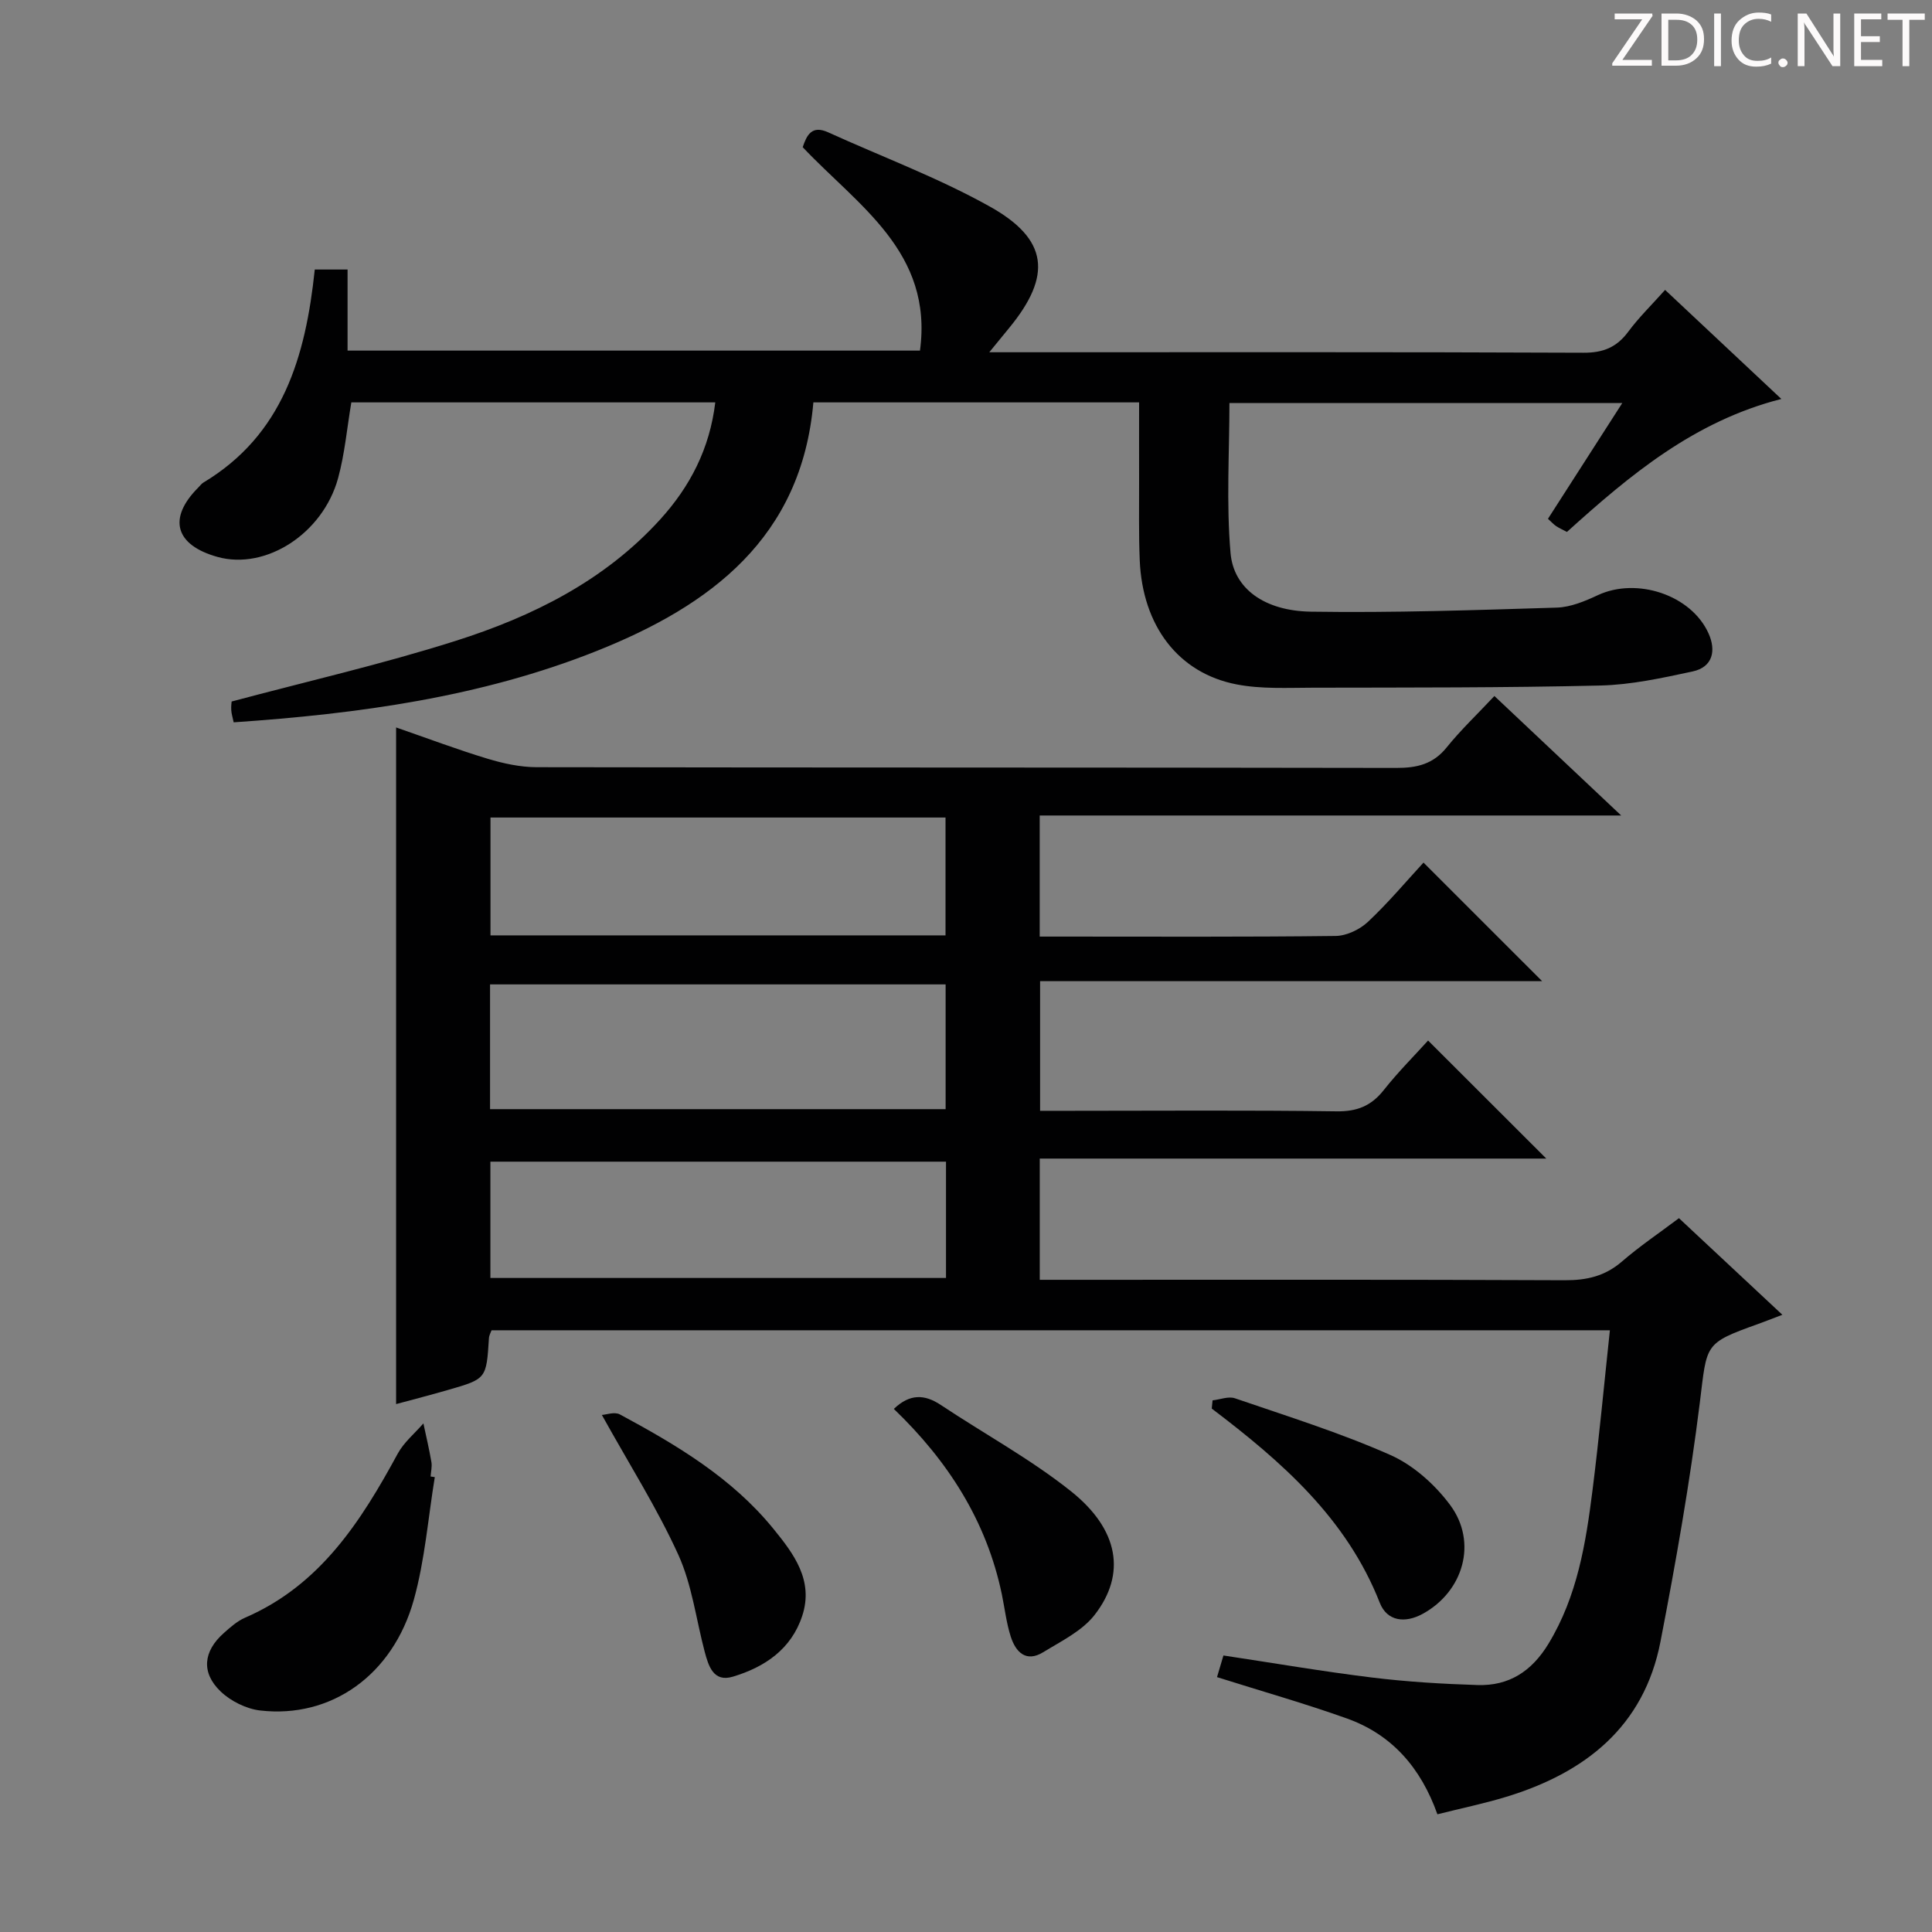 <svg enable-background="new 0 0 400 400" viewBox="0 0 400 400" xmlns="http://www.w3.org/2000/svg"><rect x="0" y="0" width="400" height="400" fill="#808080" stroke="none"/><g fill="#fcfafa"><path d="m342.2 3.2-6.3 9.2h6.1v1.2h-8.2v-.5l6.2-9.1h-5.7v-1.2h7.8v.4z"/><path d="m344 13.7v-10.9h3.1c1.6 0 3 .5 4.1 1.4 1.1 1 1.6 2.2 1.6 3.9s-.5 3-1.6 4-2.5 1.5-4.2 1.5h-3zm1.4-9.6v8.4h1.6c1.4 0 2.5-.4 3.2-1.1.8-.8 1.2-1.8 1.2-3.2s-.4-2.4-1.2-3.1-1.8-1-3.1-1z"/><path d="m356.3 2.8v10.9h-1.4v-10.9z"/><path d="m366.6 13.2c-.8.4-1.8.6-3 .6-1.6 0-2.8-.5-3.7-1.5s-1.4-2.3-1.4-3.9c0-1.7.5-3.2 1.6-4.2s2.4-1.6 4-1.6c1 0 1.9.1 2.6.4v1.5c-.8-.4-1.6-.6-2.6-.6-1.2 0-2.2.4-3 1.2s-1.1 1.9-1.1 3.3c0 1.3.4 2.3 1.1 3.1s1.6 1.1 2.8 1.1c1.1 0 2-.2 2.8-.7v1.3z"/><path d="m368.2 13c0-.3.1-.5.3-.6.2-.2.4-.3.6-.3.3 0 .5.1.7.3s.3.4.3.6-.1.5-.3.6c-.2.2-.4.3-.7.3s-.5-.1-.6-.3c-.2-.2-.3-.4-.3-.6z"/><path d="m381.1 13.7h-1.7l-5.5-8.4c-.2-.2-.3-.5-.4-.7 0 .2.1.8.1 1.5v7.6h-1.4v-10.9h1.8l5.3 8.3c.3.4.4.6.4.8 0-.3-.1-.8-.1-1.6v-7.5h1.4v10.9z"/><path d="m389.7 13.7h-5.8v-10.9h5.6v1.2h-4.2v3.5h3.9v1.2h-3.9v3.7h4.4z"/><path d="m398.4 4.1h-3.1v9.6h-1.4v-9.6h-3.1v-1.3h7.7v1.3z"/></g><path d="m369.02 272.21c-2.31.88-3.67 1.42-5.06 1.92-11.23 4.02-10.52 4.11-12.02 16.19-2.06 16.59-4.97 33.1-8.15 49.53-3.41 17.65-15.6 27.19-31.99 32.18-4.58 1.39-9.28 2.36-14.2 3.6-3.43-9.65-9.44-16.52-18.74-19.84-8.72-3.11-17.65-5.64-26.89-8.56.37-1.23.81-2.72 1.33-4.48 10.42 1.57 20.54 3.31 30.73 4.56 7.25.89 14.57 1.33 21.87 1.56 6.5.21 11.21-2.82 14.69-8.54 5.98-9.85 7.74-20.79 9.13-31.85 1.37-10.86 2.38-21.76 3.59-33.06-77.46 0-154.37 0-231.54 0-.15.43-.5 1.02-.54 1.63-.53 8.41-.52 8.43-8.39 10.7-3.66 1.06-7.35 2.01-10.83 2.95 0-46.46 0-92.93 0-140.09 6.5 2.25 12.64 4.57 18.92 6.47 3.27.99 6.77 1.75 10.17 1.76 59.33.1 118.66.04 177.99.15 4.28.01 7.63-.77 10.43-4.25 2.92-3.62 6.32-6.84 9.88-10.64 8.8 8.29 17.09 16.11 26.25 24.74-40.76 0-80.44 0-120.39 0v25.07h4.78c18.83 0 37.67.1 56.49-.13 2.28-.03 5.01-1.34 6.71-2.94 4.21-3.96 7.95-8.42 11.48-12.25 8.24 8.23 16.21 16.2 24.56 24.55-34.59 0-69.08 0-103.94 0v26.84h6.38c18.33 0 36.67-.15 54.99.11 4.26.06 7.19-1.12 9.79-4.41 2.98-3.77 6.41-7.19 9.17-10.25 8.29 8.28 16.46 16.43 24.47 24.44-34.26 0-69.42 0-104.87 0v25.1h5.21c34.5 0 69-.07 103.49.09 4.56.02 8.34-.85 11.84-3.88 3.63-3.14 7.64-5.84 11.8-8.97 7.03 6.57 13.9 12.99 21.41 20zm-267.56-42.57h94.32c0-8.79 0-17.22 0-25.83-31.58 0-62.93 0-94.32 0zm94.3-60.38c-31.64 0-62.84 0-94.21 0v24.4h94.21c0-8.18 0-16.1 0-24.4zm.1 71.25c-31.81 0-63.11 0-94.33 0v24.08h94.33c0-8.2 0-16 0-24.08z" fill="#010102"/><path d="m65.17 55.8h6.79v16.79h118.51c2.76-20.43-12.86-30.01-24.28-42.12.85-2.51 1.88-4.61 5.26-3.08 11.17 5.08 22.76 9.39 33.44 15.35 12.2 6.8 12.93 14.33 4.08 25.12-1.14 1.39-2.27 2.78-4.15 5.07h6.06c38.99 0 77.98-.07 116.97.1 4.09.02 6.87-1.13 9.26-4.35 2.17-2.93 4.81-5.5 7.63-8.66 7.94 7.44 15.77 14.79 24.07 22.58-18.04 4.6-31.35 15.75-44.39 27.53-.79-.42-1.55-.75-2.23-1.2-.54-.36-.98-.87-1.7-1.52 5.04-7.85 10.05-15.65 15.39-23.97-27.3 0-54.13 0-81.34 0 0 10.26-.67 20.73.23 31.06.64 7.39 7.05 11.99 16.64 12.14 16.96.26 33.94-.32 50.9-.84 2.87-.09 5.84-1.33 8.51-2.58 8.04-3.75 19.32-.08 22.92 7.93 1.58 3.51.92 6.96-3.31 7.87-6.29 1.35-12.71 2.76-19.1 2.91-19.82.47-39.65.41-59.47.45-5.28.01-10.69.31-15.82-.68-12.09-2.33-19.5-12.13-20.07-25.71-.23-5.49-.11-10.99-.13-16.49-.02-5.3 0-10.59 0-16.19-22.69 0-44.91 0-67.44 0-2.44 28.06-21.32 42.08-44.82 51.45-23.99 9.57-49.33 13.02-75.2 14.79-.2-.97-.45-1.73-.5-2.51-.06-.82.07-1.65.08-1.8 15.65-4.18 31.17-7.73 46.3-12.53 15.96-5.06 30.88-12.45 42.43-25.17 6.17-6.8 10.25-14.63 11.4-24.23-25.33 0-50.38 0-75.35 0-.9 5.32-1.36 10.63-2.74 15.68-3.16 11.54-15.01 19.08-24.95 16.32-8.81-2.45-10.36-8-4.01-14.36.35-.35.66-.79 1.07-1.04 16.45-9.88 21.16-26 23.06-44.11z" fill="#010102"/><path d="m90.02 305.82c-1.39 8.48-2.05 17.16-4.34 25.39-4.36 15.64-17.14 24.61-31.8 22.93-2.88-.33-6.1-1.93-8.2-3.94-4.08-3.91-3.59-8.32.64-12.08 1.36-1.21 2.79-2.49 4.43-3.2 15.52-6.71 23.96-19.9 31.59-33.95 1.28-2.36 3.52-4.19 5.32-6.27.57 2.67 1.2 5.32 1.66 8.01.16.95-.1 1.98-.17 2.98.28.04.57.08.87.13z" fill="#010102"/><path d="m185.06 291.7c3.3-3.16 6.35-3.06 9.72-.82 8.97 5.97 18.54 11.17 26.93 17.85 9.97 7.94 11.49 17.17 4.92 25.62-2.59 3.33-6.91 5.43-10.66 7.73-3.56 2.18-5.69-.06-6.71-3.25-.9-2.82-1.24-5.83-1.84-8.75-3.17-15.18-11.13-27.59-22.36-38.38z" fill="#010102"/><path d="m124.61 292.95c.87-.05 2.63-.7 3.73-.11 11.76 6.33 23.23 13.15 31.8 23.7 4.19 5.15 8.36 10.65 5.96 17.99-2.27 6.93-7.79 10.64-14.38 12.61-4 1.2-5.02-2.17-5.82-5.16-1.78-6.72-2.63-13.85-5.46-20.08-4.37-9.61-10.08-18.6-15.83-28.95z" fill="#010102"/><path d="m251.05 289.93c1.55-.17 3.3-.89 4.63-.43 10.81 3.71 21.78 7.13 32.2 11.75 4.75 2.11 9.22 6.12 12.36 10.35 5.73 7.73 2.74 17.91-5.67 22.52-3.68 2.02-7.4 1.55-8.9-2.28-6.88-17.52-20.34-29.25-34.79-40.21.06-.57.11-1.13.17-1.7z" fill="#010102"/></svg>